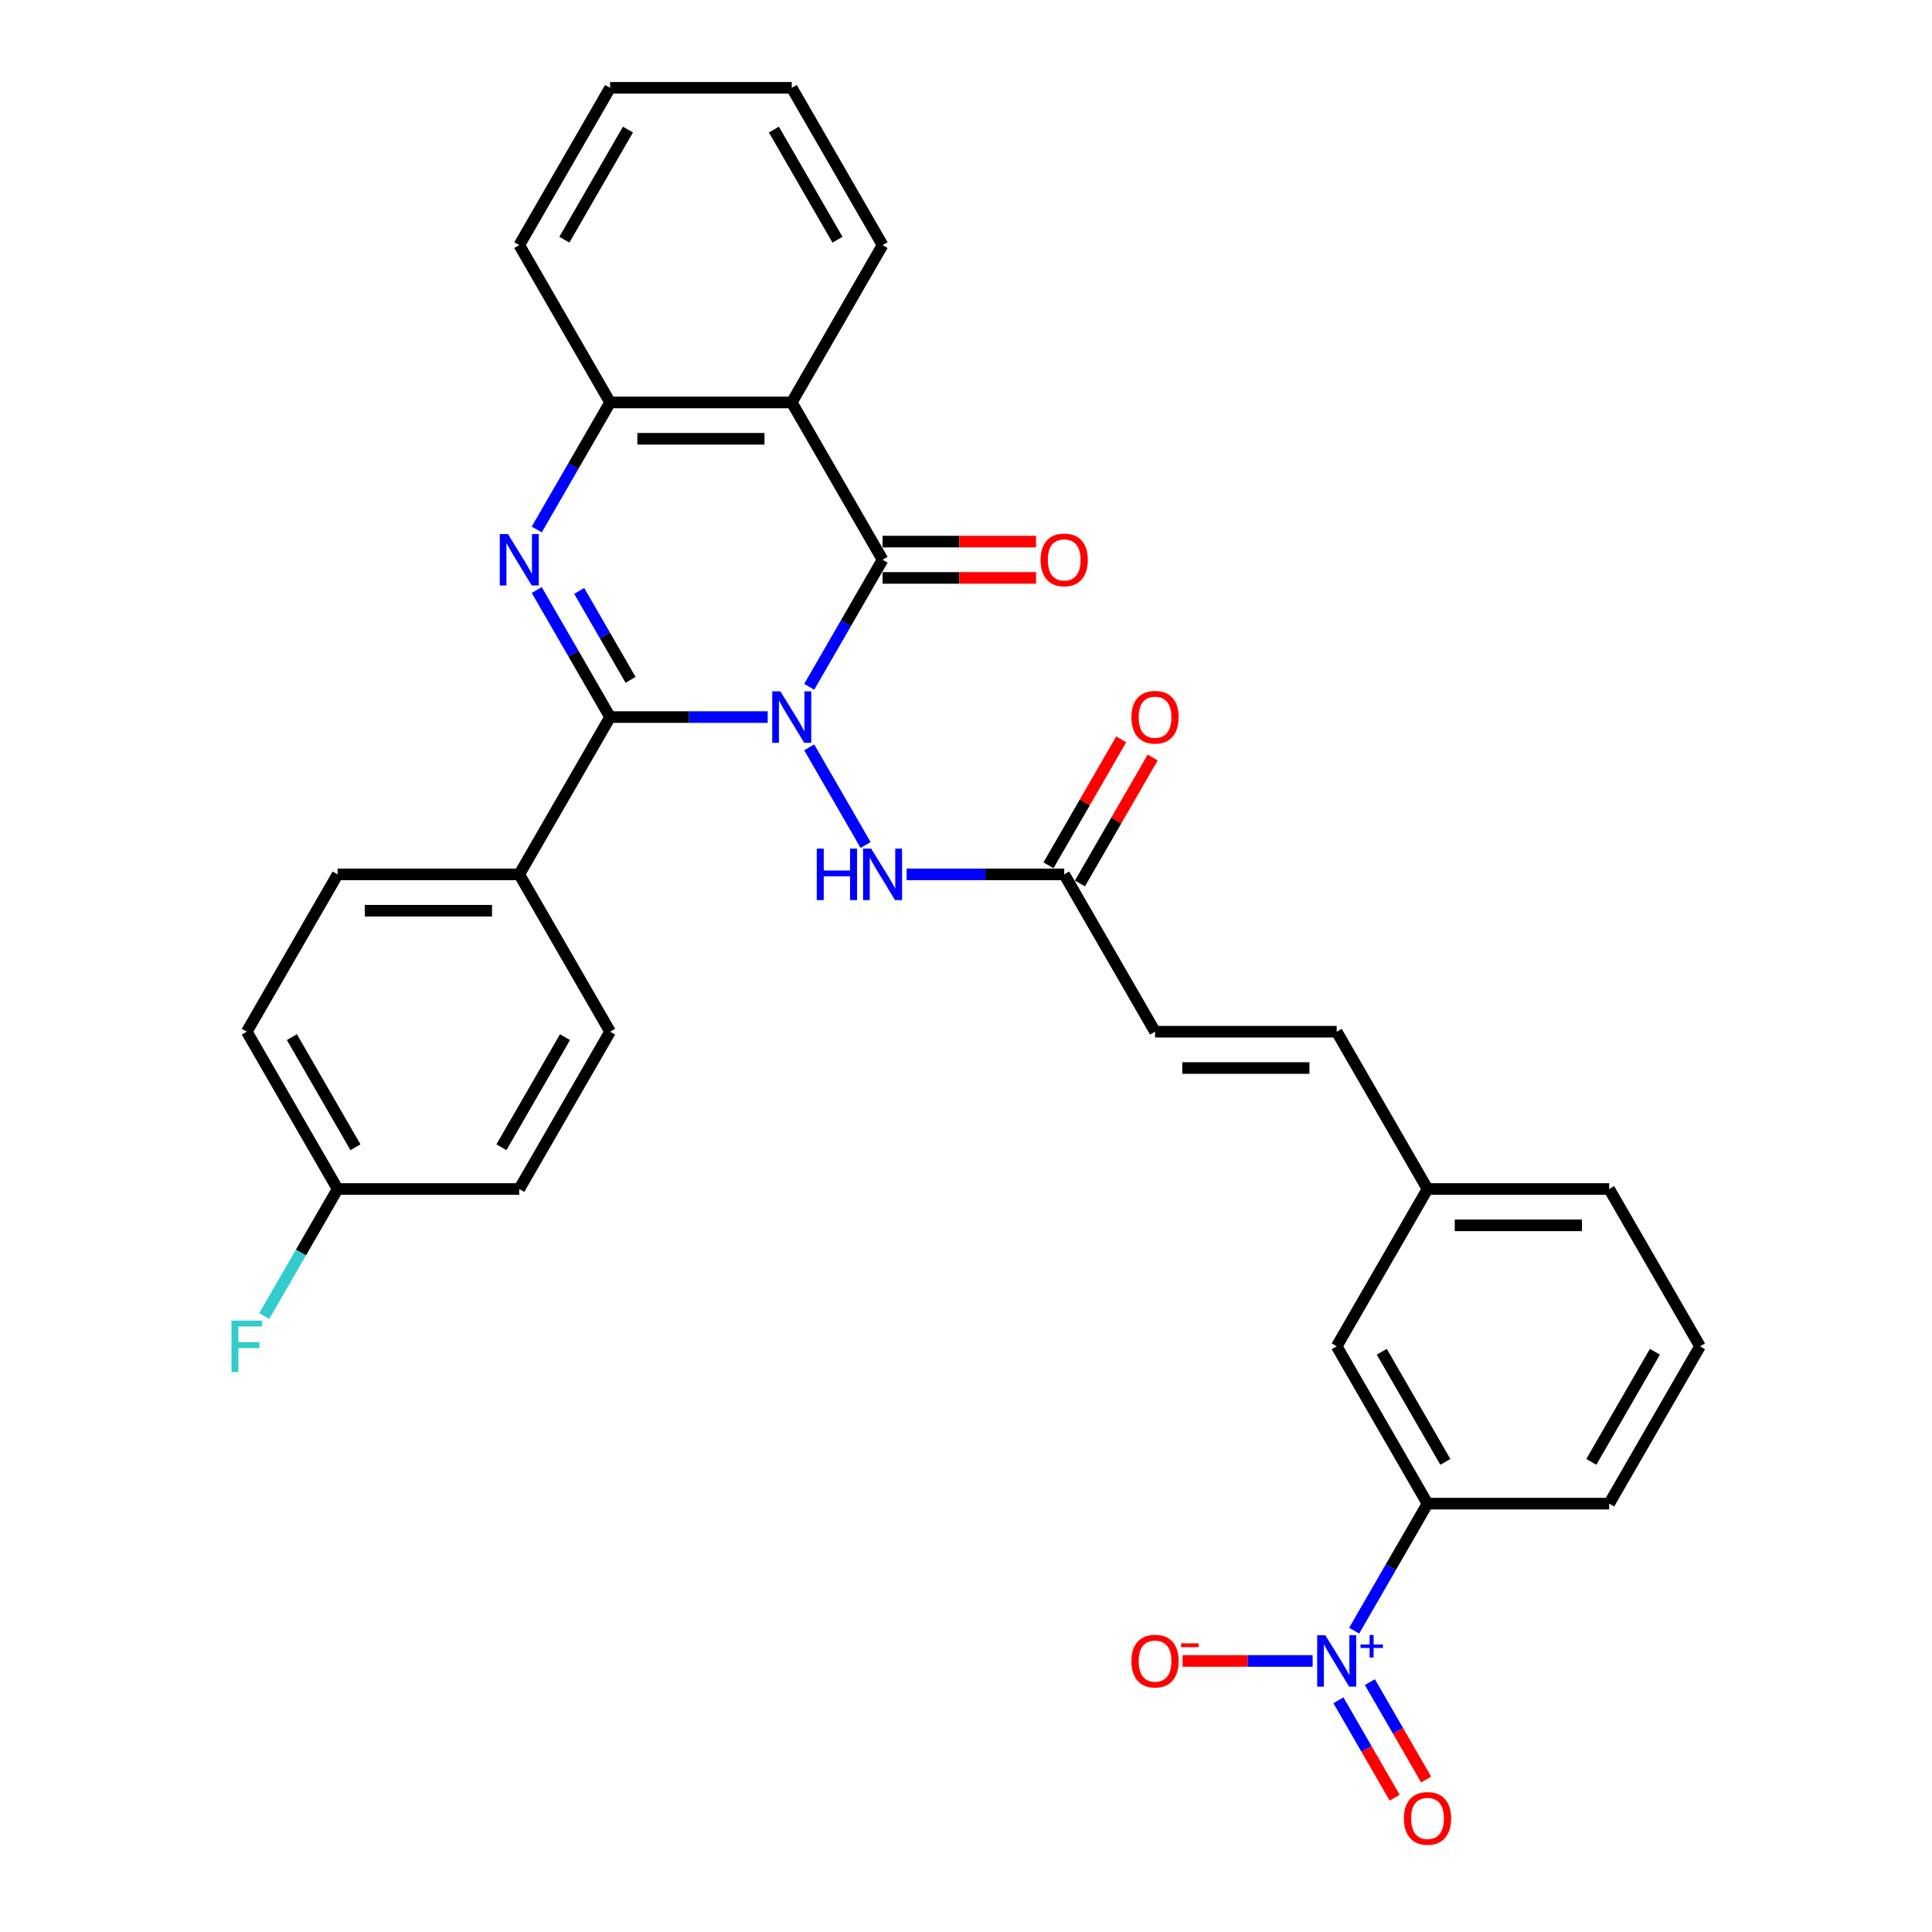 <?xml version='1.0' encoding='iso-8859-1'?>
<svg version='1.1' baseProfile='full'
              xmlns='http://www.w3.org/2000/svg'
                      xmlns:rdkit='http://www.rdkit.org/xml'
                      xmlns:xlink='http://www.w3.org/1999/xlink'
                  xml:space='preserve'
width='1000px' height='1000px' viewBox='0 0 1000 1000'>
<!-- END OF HEADER -->
<rect style='opacity:1.0;fill:#FFFFFF;stroke:none' width='1000' height='1000' x='0' y='0'> </rect>
<path class='bond-0' d='M 397.356,371.155 L 356.57,371.155' style='fill:none;fill-rule:evenodd;stroke:#0000FF;stroke-width:6px;stroke-linecap:butt;stroke-linejoin:miter;stroke-opacity:1' />
<path class='bond-0' d='M 356.57,371.155 L 315.783,371.155' style='fill:none;fill-rule:evenodd;stroke:#000000;stroke-width:6px;stroke-linecap:butt;stroke-linejoin:miter;stroke-opacity:1' />
<path class='bond-1' d='M 418.849,355.491 L 437.832,322.61' style='fill:none;fill-rule:evenodd;stroke:#0000FF;stroke-width:6px;stroke-linecap:butt;stroke-linejoin:miter;stroke-opacity:1' />
<path class='bond-1' d='M 437.832,322.61 L 456.816,289.73' style='fill:none;fill-rule:evenodd;stroke:#000000;stroke-width:6px;stroke-linecap:butt;stroke-linejoin:miter;stroke-opacity:1' />
<path class='bond-6' d='M 418.849,386.819 L 448.033,437.368' style='fill:none;fill-rule:evenodd;stroke:#0000FF;stroke-width:6px;stroke-linecap:butt;stroke-linejoin:miter;stroke-opacity:1' />
<path class='bond-2' d='M 315.783,371.155 L 296.8,338.274' style='fill:none;fill-rule:evenodd;stroke:#000000;stroke-width:6px;stroke-linecap:butt;stroke-linejoin:miter;stroke-opacity:1' />
<path class='bond-2' d='M 296.8,338.274 L 277.816,305.394' style='fill:none;fill-rule:evenodd;stroke:#0000FF;stroke-width:6px;stroke-linecap:butt;stroke-linejoin:miter;stroke-opacity:1' />
<path class='bond-2' d='M 326.373,351.888 L 313.085,328.872' style='fill:none;fill-rule:evenodd;stroke:#000000;stroke-width:6px;stroke-linecap:butt;stroke-linejoin:miter;stroke-opacity:1' />
<path class='bond-2' d='M 313.085,328.872 L 299.796,305.856' style='fill:none;fill-rule:evenodd;stroke:#0000FF;stroke-width:6px;stroke-linecap:butt;stroke-linejoin:miter;stroke-opacity:1' />
<path class='bond-9' d='M 315.783,371.155 L 268.773,452.58' style='fill:none;fill-rule:evenodd;stroke:#000000;stroke-width:6px;stroke-linecap:butt;stroke-linejoin:miter;stroke-opacity:1' />
<path class='bond-3' d='M 456.816,289.73 L 409.805,208.305' style='fill:none;fill-rule:evenodd;stroke:#000000;stroke-width:6px;stroke-linecap:butt;stroke-linejoin:miter;stroke-opacity:1' />
<path class='bond-12' d='M 456.816,299.132 L 496.54,299.132' style='fill:none;fill-rule:evenodd;stroke:#000000;stroke-width:6px;stroke-linecap:butt;stroke-linejoin:miter;stroke-opacity:1' />
<path class='bond-12' d='M 496.54,299.132 L 536.264,299.132' style='fill:none;fill-rule:evenodd;stroke:#FF0000;stroke-width:6px;stroke-linecap:butt;stroke-linejoin:miter;stroke-opacity:1' />
<path class='bond-12' d='M 456.816,280.328 L 496.54,280.328' style='fill:none;fill-rule:evenodd;stroke:#000000;stroke-width:6px;stroke-linecap:butt;stroke-linejoin:miter;stroke-opacity:1' />
<path class='bond-12' d='M 496.54,280.328 L 536.264,280.328' style='fill:none;fill-rule:evenodd;stroke:#FF0000;stroke-width:6px;stroke-linecap:butt;stroke-linejoin:miter;stroke-opacity:1' />
<path class='bond-31' d='M 277.816,274.066 L 296.8,241.185' style='fill:none;fill-rule:evenodd;stroke:#0000FF;stroke-width:6px;stroke-linecap:butt;stroke-linejoin:miter;stroke-opacity:1' />
<path class='bond-31' d='M 296.8,241.185 L 315.783,208.305' style='fill:none;fill-rule:evenodd;stroke:#000000;stroke-width:6px;stroke-linecap:butt;stroke-linejoin:miter;stroke-opacity:1' />
<path class='bond-5' d='M 409.805,208.305 L 315.783,208.305' style='fill:none;fill-rule:evenodd;stroke:#000000;stroke-width:6px;stroke-linecap:butt;stroke-linejoin:miter;stroke-opacity:1' />
<path class='bond-5' d='M 395.702,227.109 L 329.887,227.109' style='fill:none;fill-rule:evenodd;stroke:#000000;stroke-width:6px;stroke-linecap:butt;stroke-linejoin:miter;stroke-opacity:1' />
<path class='bond-21' d='M 409.805,208.305 L 456.816,126.88' style='fill:none;fill-rule:evenodd;stroke:#000000;stroke-width:6px;stroke-linecap:butt;stroke-linejoin:miter;stroke-opacity:1' />
<path class='bond-4' d='M 700.913,844.041 L 719.897,811.161' style='fill:none;fill-rule:evenodd;stroke:#0000FF;stroke-width:6px;stroke-linecap:butt;stroke-linejoin:miter;stroke-opacity:1' />
<path class='bond-4' d='M 719.897,811.161 L 738.88,778.28' style='fill:none;fill-rule:evenodd;stroke:#000000;stroke-width:6px;stroke-linecap:butt;stroke-linejoin:miter;stroke-opacity:1' />
<path class='bond-11' d='M 679.421,859.705 L 645.766,859.705' style='fill:none;fill-rule:evenodd;stroke:#0000FF;stroke-width:6px;stroke-linecap:butt;stroke-linejoin:miter;stroke-opacity:1' />
<path class='bond-11' d='M 645.766,859.705 L 612.11,859.705' style='fill:none;fill-rule:evenodd;stroke:#FF0000;stroke-width:6px;stroke-linecap:butt;stroke-linejoin:miter;stroke-opacity:1' />
<path class='bond-13' d='M 692.771,880.07 L 707.32,905.27' style='fill:none;fill-rule:evenodd;stroke:#0000FF;stroke-width:6px;stroke-linecap:butt;stroke-linejoin:miter;stroke-opacity:1' />
<path class='bond-13' d='M 707.32,905.27 L 721.868,930.469' style='fill:none;fill-rule:evenodd;stroke:#FF0000;stroke-width:6px;stroke-linecap:butt;stroke-linejoin:miter;stroke-opacity:1' />
<path class='bond-13' d='M 709.056,870.668 L 723.605,895.867' style='fill:none;fill-rule:evenodd;stroke:#0000FF;stroke-width:6px;stroke-linecap:butt;stroke-linejoin:miter;stroke-opacity:1' />
<path class='bond-13' d='M 723.605,895.867 L 738.153,921.067' style='fill:none;fill-rule:evenodd;stroke:#FF0000;stroke-width:6px;stroke-linecap:butt;stroke-linejoin:miter;stroke-opacity:1' />
<path class='bond-25' d='M 315.783,208.305 L 268.773,126.88' style='fill:none;fill-rule:evenodd;stroke:#000000;stroke-width:6px;stroke-linecap:butt;stroke-linejoin:miter;stroke-opacity:1' />
<path class='bond-8' d='M 469.264,452.58 L 510.051,452.58' style='fill:none;fill-rule:evenodd;stroke:#0000FF;stroke-width:6px;stroke-linecap:butt;stroke-linejoin:miter;stroke-opacity:1' />
<path class='bond-8' d='M 510.051,452.58 L 550.837,452.58' style='fill:none;fill-rule:evenodd;stroke:#000000;stroke-width:6px;stroke-linecap:butt;stroke-linejoin:miter;stroke-opacity:1' />
<path class='bond-7' d='M 738.88,778.28 L 691.87,696.855' style='fill:none;fill-rule:evenodd;stroke:#000000;stroke-width:6px;stroke-linecap:butt;stroke-linejoin:miter;stroke-opacity:1' />
<path class='bond-7' d='M 748.114,756.664 L 715.206,699.667' style='fill:none;fill-rule:evenodd;stroke:#000000;stroke-width:6px;stroke-linecap:butt;stroke-linejoin:miter;stroke-opacity:1' />
<path class='bond-34' d='M 738.88,778.28 L 832.902,778.28' style='fill:none;fill-rule:evenodd;stroke:#000000;stroke-width:6px;stroke-linecap:butt;stroke-linejoin:miter;stroke-opacity:1' />
<path class='bond-10' d='M 550.837,452.58 L 597.848,534.005' style='fill:none;fill-rule:evenodd;stroke:#000000;stroke-width:6px;stroke-linecap:butt;stroke-linejoin:miter;stroke-opacity:1' />
<path class='bond-16' d='M 558.98,457.281 L 577.8,424.682' style='fill:none;fill-rule:evenodd;stroke:#000000;stroke-width:6px;stroke-linecap:butt;stroke-linejoin:miter;stroke-opacity:1' />
<path class='bond-16' d='M 577.8,424.682 L 596.621,392.084' style='fill:none;fill-rule:evenodd;stroke:#FF0000;stroke-width:6px;stroke-linecap:butt;stroke-linejoin:miter;stroke-opacity:1' />
<path class='bond-16' d='M 542.695,447.879 L 561.515,415.28' style='fill:none;fill-rule:evenodd;stroke:#000000;stroke-width:6px;stroke-linecap:butt;stroke-linejoin:miter;stroke-opacity:1' />
<path class='bond-16' d='M 561.515,415.28 L 580.336,382.682' style='fill:none;fill-rule:evenodd;stroke:#FF0000;stroke-width:6px;stroke-linecap:butt;stroke-linejoin:miter;stroke-opacity:1' />
<path class='bond-17' d='M 268.773,452.58 L 174.751,452.58' style='fill:none;fill-rule:evenodd;stroke:#000000;stroke-width:6px;stroke-linecap:butt;stroke-linejoin:miter;stroke-opacity:1' />
<path class='bond-17' d='M 254.669,471.384 L 188.854,471.384' style='fill:none;fill-rule:evenodd;stroke:#000000;stroke-width:6px;stroke-linecap:butt;stroke-linejoin:miter;stroke-opacity:1' />
<path class='bond-18' d='M 268.773,452.58 L 315.783,534.005' style='fill:none;fill-rule:evenodd;stroke:#000000;stroke-width:6px;stroke-linecap:butt;stroke-linejoin:miter;stroke-opacity:1' />
<path class='bond-14' d='M 597.848,534.005 L 691.87,534.005' style='fill:none;fill-rule:evenodd;stroke:#000000;stroke-width:6px;stroke-linecap:butt;stroke-linejoin:miter;stroke-opacity:1' />
<path class='bond-14' d='M 611.951,552.809 L 677.766,552.809' style='fill:none;fill-rule:evenodd;stroke:#000000;stroke-width:6px;stroke-linecap:butt;stroke-linejoin:miter;stroke-opacity:1' />
<path class='bond-19' d='M 691.87,534.005 L 738.88,615.43' style='fill:none;fill-rule:evenodd;stroke:#000000;stroke-width:6px;stroke-linecap:butt;stroke-linejoin:miter;stroke-opacity:1' />
<path class='bond-15' d='M 691.87,696.855 L 738.88,615.43' style='fill:none;fill-rule:evenodd;stroke:#000000;stroke-width:6px;stroke-linecap:butt;stroke-linejoin:miter;stroke-opacity:1' />
<path class='bond-23' d='M 174.751,452.58 L 127.74,534.005' style='fill:none;fill-rule:evenodd;stroke:#000000;stroke-width:6px;stroke-linecap:butt;stroke-linejoin:miter;stroke-opacity:1' />
<path class='bond-22' d='M 315.783,534.005 L 268.773,615.43' style='fill:none;fill-rule:evenodd;stroke:#000000;stroke-width:6px;stroke-linecap:butt;stroke-linejoin:miter;stroke-opacity:1' />
<path class='bond-22' d='M 292.447,536.816 L 259.539,593.814' style='fill:none;fill-rule:evenodd;stroke:#000000;stroke-width:6px;stroke-linecap:butt;stroke-linejoin:miter;stroke-opacity:1' />
<path class='bond-28' d='M 738.88,615.43 L 832.902,615.43' style='fill:none;fill-rule:evenodd;stroke:#000000;stroke-width:6px;stroke-linecap:butt;stroke-linejoin:miter;stroke-opacity:1' />
<path class='bond-28' d='M 752.984,634.234 L 818.799,634.234' style='fill:none;fill-rule:evenodd;stroke:#000000;stroke-width:6px;stroke-linecap:butt;stroke-linejoin:miter;stroke-opacity:1' />
<path class='bond-20' d='M 174.751,615.43 L 268.773,615.43' style='fill:none;fill-rule:evenodd;stroke:#000000;stroke-width:6px;stroke-linecap:butt;stroke-linejoin:miter;stroke-opacity:1' />
<path class='bond-24' d='M 174.751,615.43 L 155.767,648.31' style='fill:none;fill-rule:evenodd;stroke:#000000;stroke-width:6px;stroke-linecap:butt;stroke-linejoin:miter;stroke-opacity:1' />
<path class='bond-24' d='M 155.767,648.31 L 136.784,681.191' style='fill:none;fill-rule:evenodd;stroke:#33CCCC;stroke-width:6px;stroke-linecap:butt;stroke-linejoin:miter;stroke-opacity:1' />
<path class='bond-32' d='M 174.751,615.43 L 127.74,534.005' style='fill:none;fill-rule:evenodd;stroke:#000000;stroke-width:6px;stroke-linecap:butt;stroke-linejoin:miter;stroke-opacity:1' />
<path class='bond-32' d='M 183.984,593.814 L 151.077,536.816' style='fill:none;fill-rule:evenodd;stroke:#000000;stroke-width:6px;stroke-linecap:butt;stroke-linejoin:miter;stroke-opacity:1' />
<path class='bond-29' d='M 456.816,126.88 L 409.805,45.455' style='fill:none;fill-rule:evenodd;stroke:#000000;stroke-width:6px;stroke-linecap:butt;stroke-linejoin:miter;stroke-opacity:1' />
<path class='bond-29' d='M 433.479,124.068 L 400.572,67.07' style='fill:none;fill-rule:evenodd;stroke:#000000;stroke-width:6px;stroke-linecap:butt;stroke-linejoin:miter;stroke-opacity:1' />
<path class='bond-33' d='M 268.773,126.88 L 315.783,45.455' style='fill:none;fill-rule:evenodd;stroke:#000000;stroke-width:6px;stroke-linecap:butt;stroke-linejoin:miter;stroke-opacity:1' />
<path class='bond-33' d='M 292.109,124.068 L 325.017,67.07' style='fill:none;fill-rule:evenodd;stroke:#000000;stroke-width:6px;stroke-linecap:butt;stroke-linejoin:miter;stroke-opacity:1' />
<path class='bond-26' d='M 832.902,778.28 L 879.913,696.855' style='fill:none;fill-rule:evenodd;stroke:#000000;stroke-width:6px;stroke-linecap:butt;stroke-linejoin:miter;stroke-opacity:1' />
<path class='bond-26' d='M 823.668,756.664 L 856.576,699.667' style='fill:none;fill-rule:evenodd;stroke:#000000;stroke-width:6px;stroke-linecap:butt;stroke-linejoin:miter;stroke-opacity:1' />
<path class='bond-27' d='M 879.913,696.855 L 832.902,615.43' style='fill:none;fill-rule:evenodd;stroke:#000000;stroke-width:6px;stroke-linecap:butt;stroke-linejoin:miter;stroke-opacity:1' />
<path class='bond-30' d='M 409.805,45.455 L 315.783,45.455' style='fill:none;fill-rule:evenodd;stroke:#000000;stroke-width:6px;stroke-linecap:butt;stroke-linejoin:miter;stroke-opacity:1' />
<path  class='atom-0' d='M 403.919 357.841
L 412.644 371.945
Q 413.509 373.336, 414.901 375.856
Q 416.292 378.376, 416.368 378.526
L 416.368 357.841
L 419.903 357.841
L 419.903 384.468
L 416.255 384.468
L 406.89 369.049
Q 405.8 367.243, 404.634 365.175
Q 403.505 363.107, 403.167 362.467
L 403.167 384.468
L 399.707 384.468
L 399.707 357.841
L 403.919 357.841
' fill='#0000FF'/>
<path  class='atom-3' d='M 262.887 276.416
L 271.612 290.519
Q 272.477 291.911, 273.869 294.431
Q 275.26 296.951, 275.335 297.101
L 275.335 276.416
L 278.87 276.416
L 278.87 303.043
L 275.222 303.043
L 265.858 287.624
Q 264.767 285.818, 263.601 283.75
Q 262.473 281.681, 262.135 281.042
L 262.135 303.043
L 258.675 303.043
L 258.675 276.416
L 262.887 276.416
' fill='#0000FF'/>
<path  class='atom-5' d='M 685.984 846.392
L 694.709 860.495
Q 695.574 861.886, 696.966 864.406
Q 698.357 866.926, 698.432 867.076
L 698.432 846.392
L 701.967 846.392
L 701.967 873.019
L 698.319 873.019
L 688.955 857.599
Q 687.864 855.794, 686.698 853.725
Q 685.57 851.657, 685.232 851.018
L 685.232 873.019
L 681.772 873.019
L 681.772 846.392
L 685.984 846.392
' fill='#0000FF'/>
<path  class='atom-5' d='M 704.201 851.191
L 708.893 851.191
L 708.893 846.252
L 710.978 846.252
L 710.978 851.191
L 715.793 851.191
L 715.793 852.978
L 710.978 852.978
L 710.978 857.943
L 708.893 857.943
L 708.893 852.978
L 704.201 852.978
L 704.201 851.191
' fill='#0000FF'/>
<path  class='atom-7' d='M 422.761 439.266
L 426.371 439.266
L 426.371 450.587
L 439.986 450.587
L 439.986 439.266
L 443.596 439.266
L 443.596 465.893
L 439.986 465.893
L 439.986 453.595
L 426.371 453.595
L 426.371 465.893
L 422.761 465.893
L 422.761 439.266
' fill='#0000FF'/>
<path  class='atom-7' d='M 450.93 439.266
L 459.655 453.37
Q 460.52 454.761, 461.912 457.281
Q 463.303 459.801, 463.378 459.951
L 463.378 439.266
L 466.914 439.266
L 466.914 465.893
L 463.266 465.893
L 453.901 450.474
Q 452.81 448.669, 451.644 446.6
Q 450.516 444.532, 450.178 443.892
L 450.178 465.893
L 446.718 465.893
L 446.718 439.266
L 450.93 439.266
' fill='#0000FF'/>
<path  class='atom-12' d='M 585.625 859.78
Q 585.625 853.387, 588.784 849.814
Q 591.943 846.241, 597.848 846.241
Q 603.753 846.241, 606.912 849.814
Q 610.071 853.387, 610.071 859.78
Q 610.071 866.249, 606.874 869.935
Q 603.677 873.583, 597.848 873.583
Q 591.981 873.583, 588.784 869.935
Q 585.625 866.287, 585.625 859.78
M 597.848 870.574
Q 601.91 870.574, 604.091 867.866
Q 606.31 865.121, 606.31 859.78
Q 606.31 854.553, 604.091 851.92
Q 601.91 849.25, 597.848 849.25
Q 593.786 849.25, 591.567 851.883
Q 589.386 854.515, 589.386 859.78
Q 589.386 865.158, 591.567 867.866
Q 593.786 870.574, 597.848 870.574
' fill='#FF0000'/>
<path  class='atom-12' d='M 611.312 850.587
L 620.421 850.587
L 620.421 852.573
L 611.312 852.573
L 611.312 850.587
' fill='#FF0000'/>
<path  class='atom-13' d='M 538.614 289.805
Q 538.614 283.411, 541.774 279.839
Q 544.933 276.266, 550.837 276.266
Q 556.742 276.266, 559.901 279.839
Q 563.06 283.411, 563.06 289.805
Q 563.06 296.274, 559.863 299.959
Q 556.667 303.607, 550.837 303.607
Q 544.97 303.607, 541.774 299.959
Q 538.614 296.311, 538.614 289.805
M 550.837 300.599
Q 554.899 300.599, 557.08 297.891
Q 559.299 295.145, 559.299 289.805
Q 559.299 284.577, 557.08 281.945
Q 554.899 279.275, 550.837 279.275
Q 546.775 279.275, 544.557 281.907
Q 542.375 284.54, 542.375 289.805
Q 542.375 295.183, 544.557 297.891
Q 546.775 300.599, 550.837 300.599
' fill='#FF0000'/>
<path  class='atom-14' d='M 726.658 941.205
Q 726.658 934.812, 729.817 931.239
Q 732.976 927.666, 738.88 927.666
Q 744.785 927.666, 747.944 931.239
Q 751.103 934.812, 751.103 941.205
Q 751.103 947.674, 747.906 951.36
Q 744.71 955.008, 738.88 955.008
Q 733.013 955.008, 729.817 951.36
Q 726.658 947.712, 726.658 941.205
M 738.88 951.999
Q 742.942 951.999, 745.123 949.291
Q 747.342 946.546, 747.342 941.205
Q 747.342 935.978, 745.123 933.345
Q 742.942 930.675, 738.88 930.675
Q 734.819 930.675, 732.6 933.308
Q 730.418 935.94, 730.418 941.205
Q 730.418 946.583, 732.6 949.291
Q 734.819 951.999, 738.88 951.999
' fill='#FF0000'/>
<path  class='atom-17' d='M 585.625 371.23
Q 585.625 364.837, 588.784 361.264
Q 591.943 357.691, 597.848 357.691
Q 603.753 357.691, 606.912 361.264
Q 610.071 364.837, 610.071 371.23
Q 610.071 377.699, 606.874 381.384
Q 603.677 385.032, 597.848 385.032
Q 591.981 385.032, 588.784 381.384
Q 585.625 377.736, 585.625 371.23
M 597.848 382.024
Q 601.91 382.024, 604.091 379.316
Q 606.31 376.57, 606.31 371.23
Q 606.31 366.002, 604.091 363.37
Q 601.91 360.7, 597.848 360.7
Q 593.786 360.7, 591.567 363.332
Q 589.386 365.965, 589.386 371.23
Q 589.386 376.608, 591.567 379.316
Q 593.786 382.024, 597.848 382.024
' fill='#FF0000'/>
<path  class='atom-25' d='M 119.824 683.542
L 135.657 683.542
L 135.657 686.588
L 123.396 686.588
L 123.396 694.674
L 134.303 694.674
L 134.303 697.758
L 123.396 697.758
L 123.396 710.168
L 119.824 710.168
L 119.824 683.542
' fill='#33CCCC'/>
</svg>
